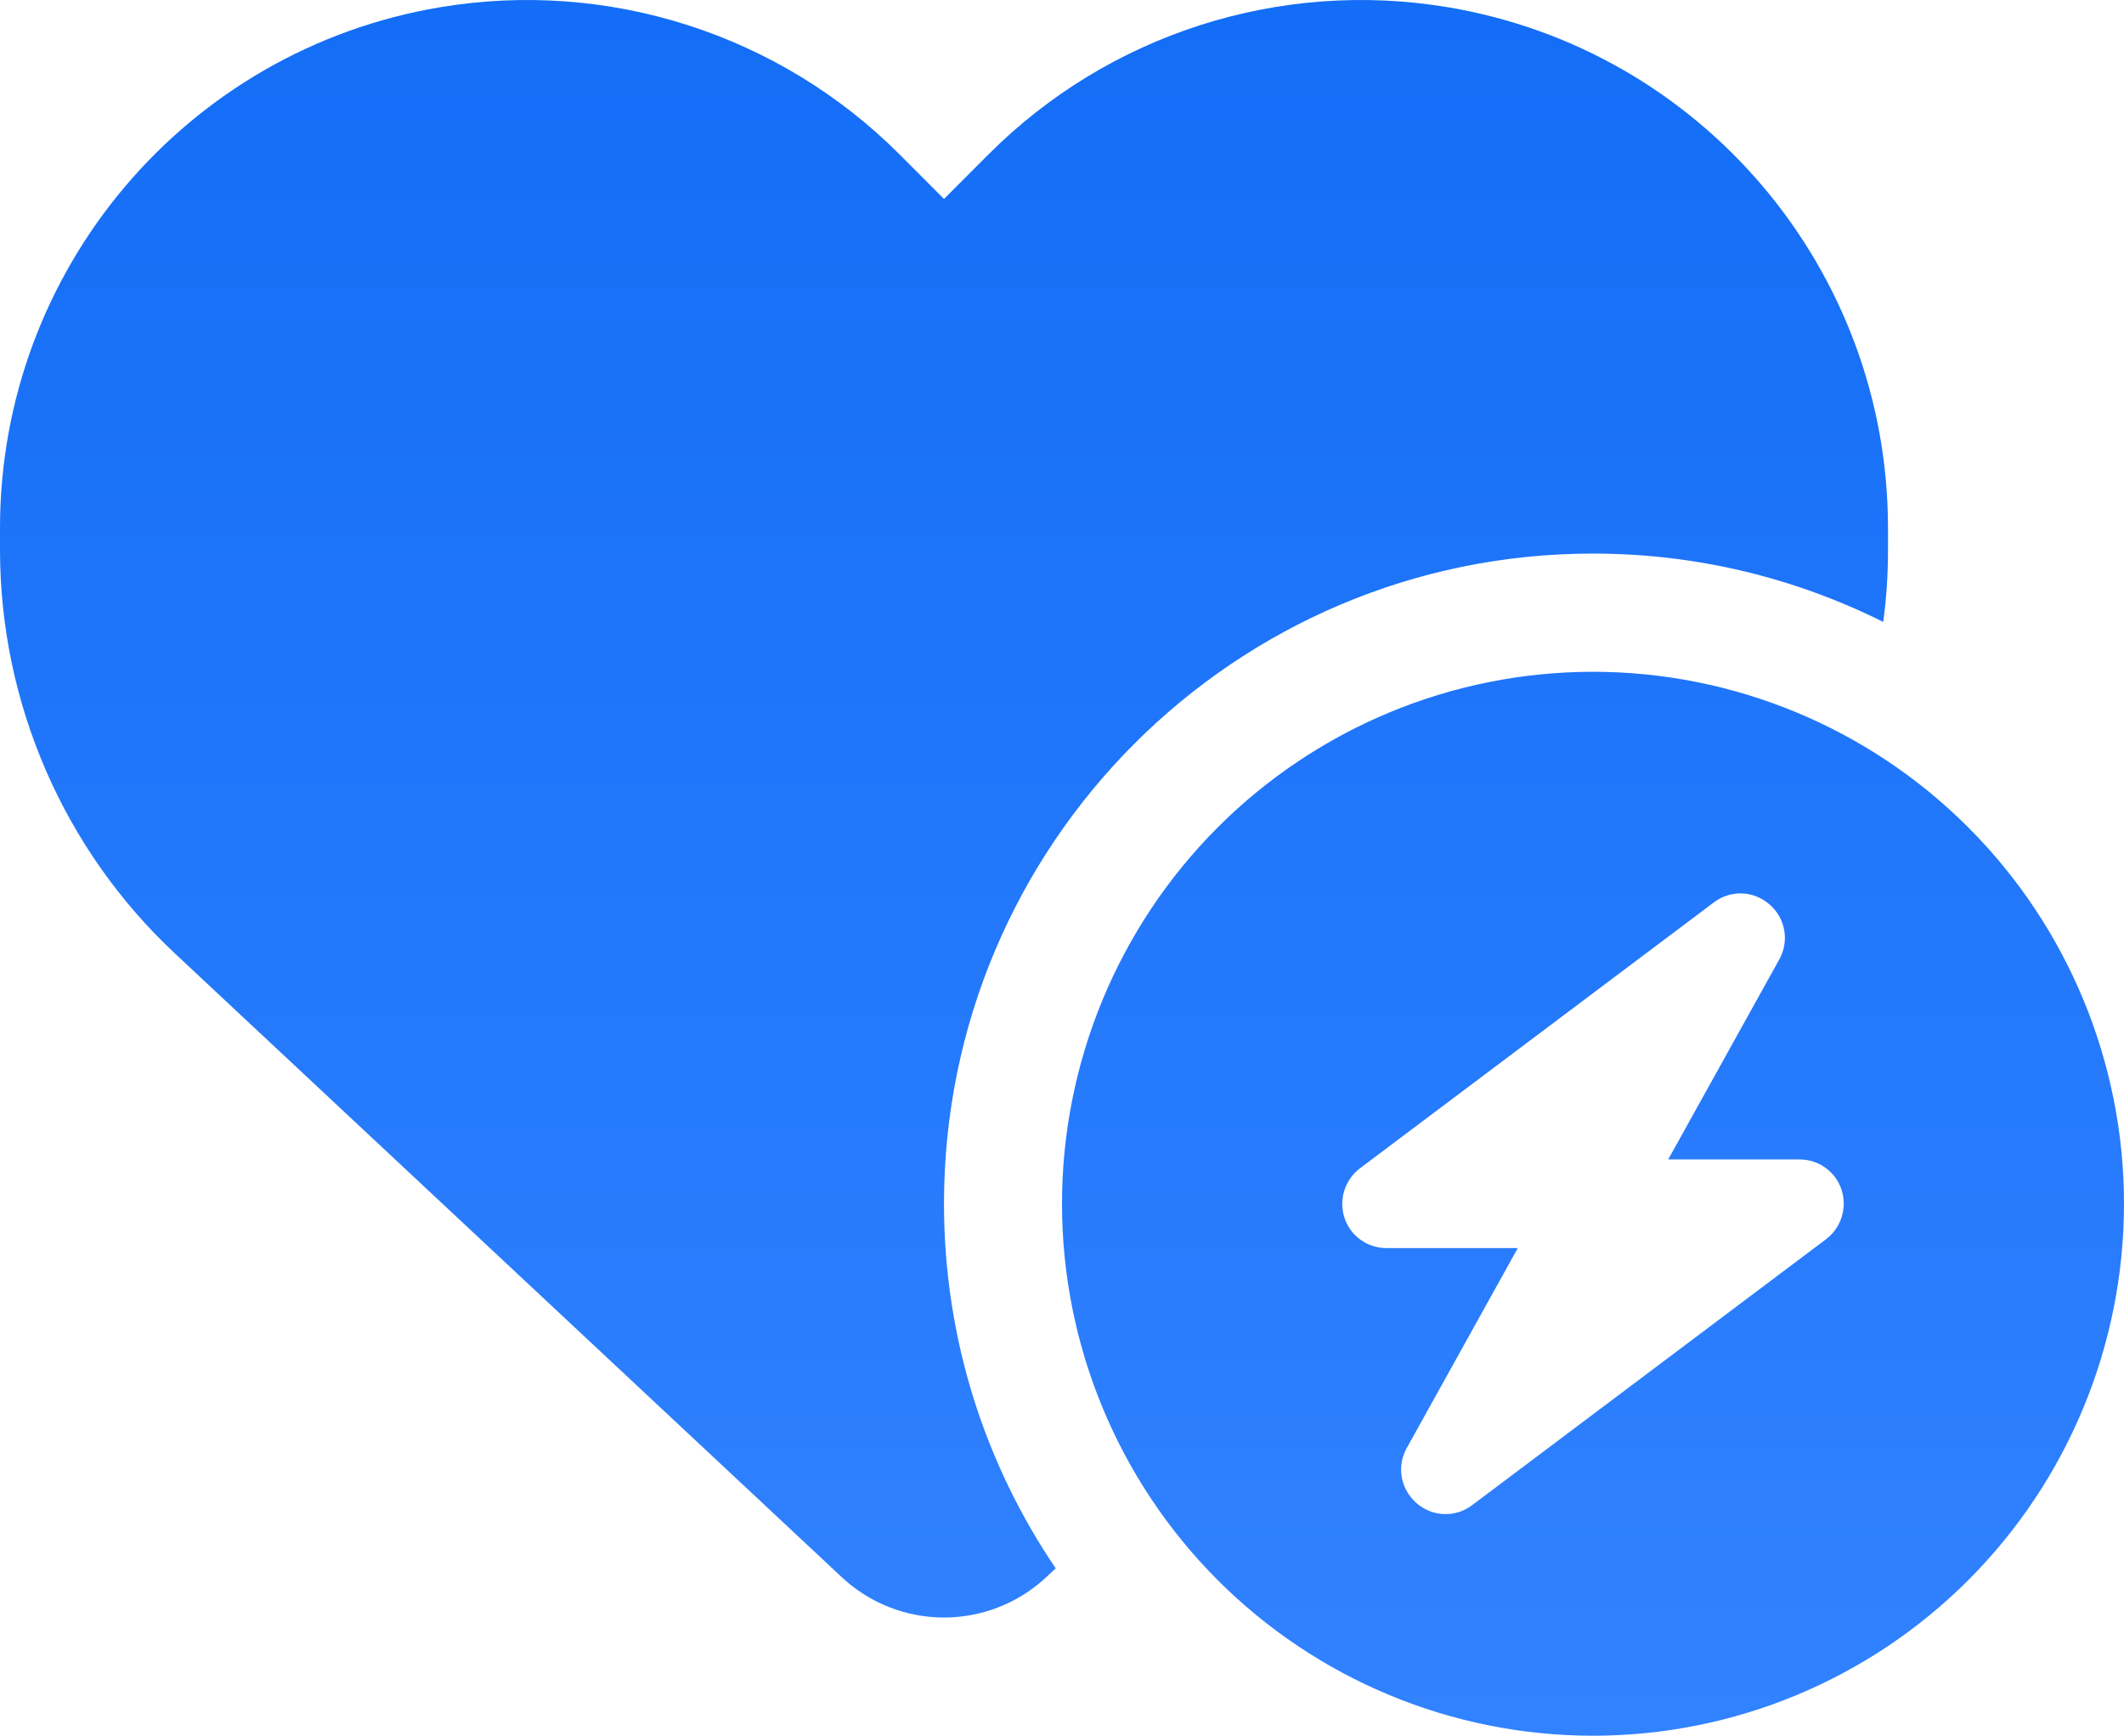 <?xml version="1.0" encoding="UTF-8"?> <svg xmlns="http://www.w3.org/2000/svg" width="82" height="67" viewBox="0 0 82 67" fill="none"> <path d="M6.776 36.826L32.501 60.883C33.569 61.881 34.978 62.437 36.444 62.437C37.911 62.437 39.32 61.881 40.388 60.883L40.758 60.54C38.039 56.533 36.444 51.685 36.444 46.466C36.444 32.605 47.663 21.368 61.5 21.368C65.529 21.368 69.33 22.324 72.704 24.006C72.832 23.079 72.889 22.153 72.889 21.212V20.384C72.889 10.417 65.7 1.918 55.891 0.278C49.399 -0.806 42.794 1.319 38.153 5.968L36.444 7.679L34.736 5.968C30.095 1.319 23.49 -0.806 16.998 0.278C7.189 1.918 0 10.417 0 20.384V21.212C0 27.129 2.449 32.791 6.776 36.826ZM61.5 67C66.937 67 72.151 64.837 75.996 60.986C79.84 57.135 82 51.912 82 46.466C82 41.02 79.84 35.797 75.996 31.946C72.151 28.095 66.937 25.931 61.5 25.931C56.063 25.931 50.849 28.095 47.004 31.946C43.16 35.797 41 41.02 41 46.466C41 51.912 43.16 57.135 47.004 60.986C50.849 64.837 56.063 67 61.5 67ZM68.319 34.915C68.931 35.443 69.088 36.327 68.689 37.04L64.404 44.755H69.472C70.213 44.755 70.867 45.225 71.095 45.924C71.323 46.623 71.081 47.393 70.497 47.835L56.831 58.102C56.19 58.587 55.293 58.558 54.681 58.016C54.069 57.474 53.912 56.605 54.311 55.892L58.596 48.177H53.528C52.788 48.177 52.133 47.706 51.905 47.008C51.677 46.309 51.919 45.539 52.503 45.097L66.169 34.83C66.81 34.345 67.707 34.373 68.319 34.915Z" fill="url(#paint0_linear_352_582)"></path> <defs> <linearGradient id="paint0_linear_352_582" x1="41" y1="0" x2="41" y2="67" gradientUnits="userSpaceOnUse"> <stop stop-color="#136DF6"></stop> <stop offset="1" stop-color="#3182FF"></stop> </linearGradient> </defs> </svg> 